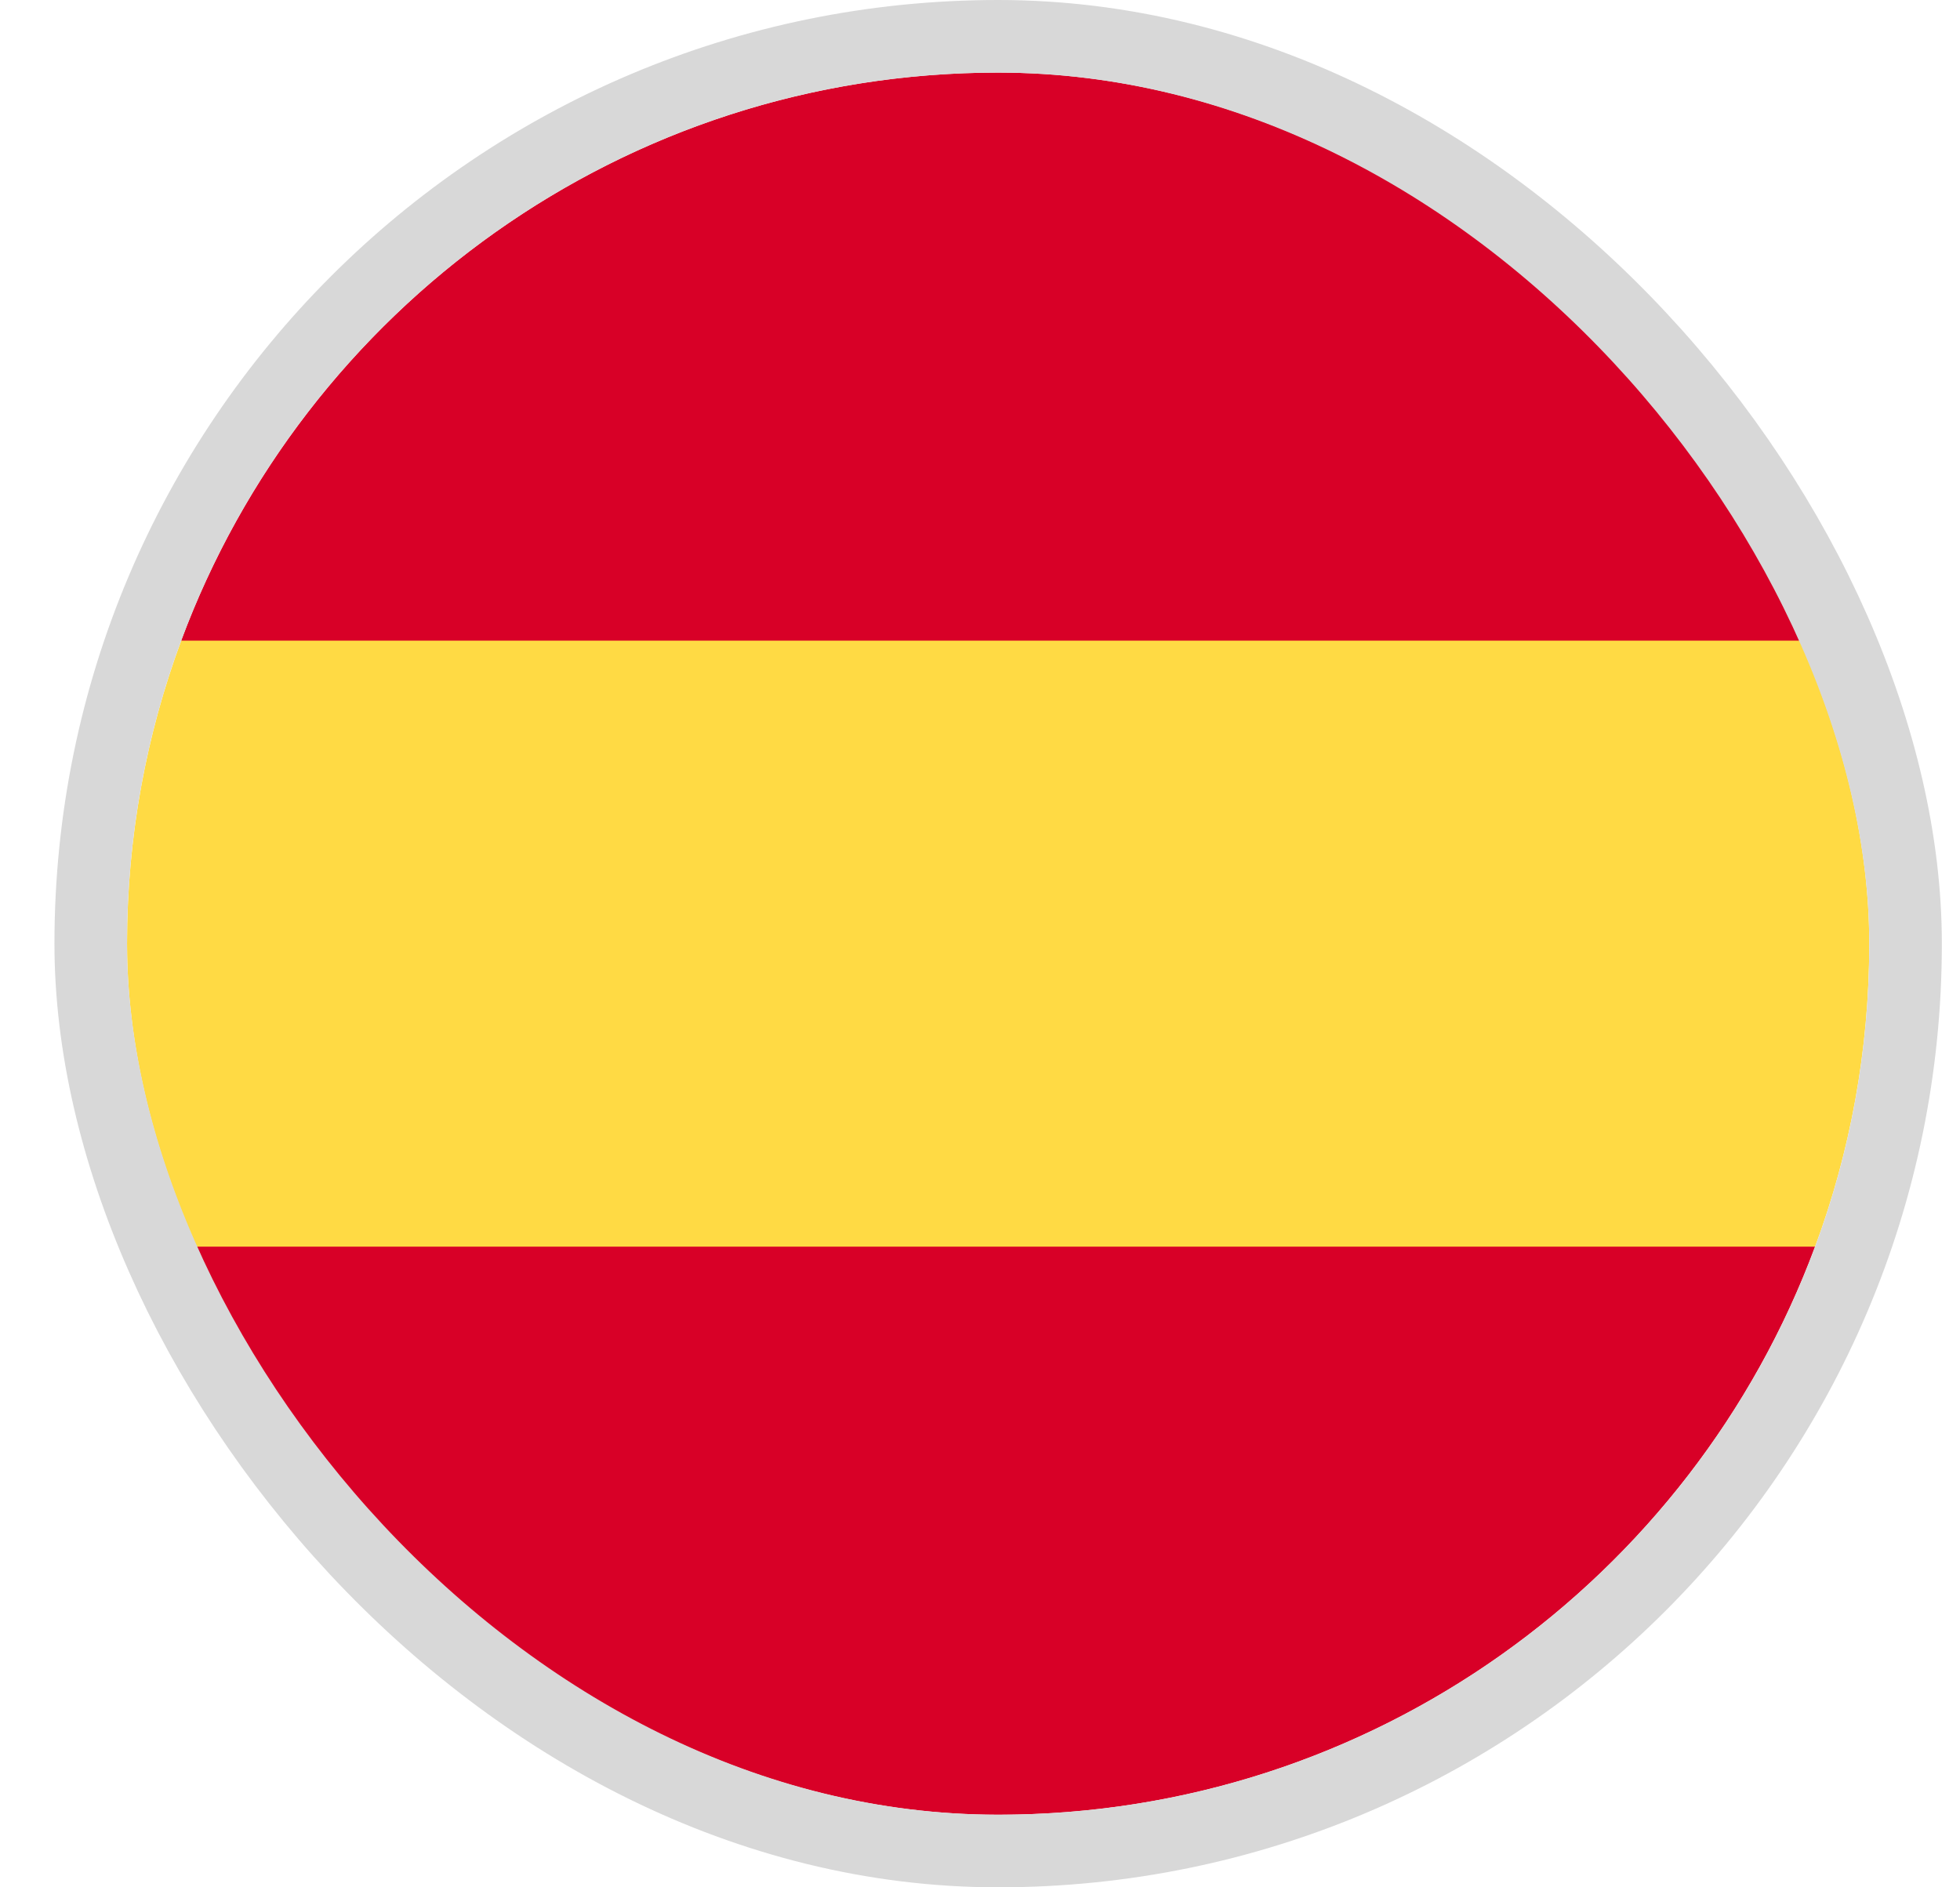 <svg width="27" height="26" viewBox="0 0 27 26" fill="none" xmlns="http://www.w3.org/2000/svg">
<g clip-path="url(#clip0_3739_19535)">
<path d="M1.75 13C1.75 14.468 2.014 15.874 2.496 17.174L13.75 18.218L25.004 17.174C25.486 15.874 25.75 14.468 25.75 13C25.75 11.532 25.486 10.126 25.004 8.826L13.75 7.783L2.496 8.826C2.014 10.126 1.75 11.532 1.75 13V13Z" fill="#FFDA44"/>
<path d="M25.003 8.826C23.308 4.257 18.909 1 13.75 1C8.59 1 4.192 4.257 2.496 8.826H25.003Z" fill="#D80027"/>
<path d="M2.496 17.174C4.192 21.743 8.59 25 13.75 25C18.909 25 23.308 21.743 25.003 17.174H2.496Z" fill="#D80027"/>
</g>
<rect x="1.25" y="0.5" width="25" height="25" rx="12.5" stroke="#D8D8D8"/>
<defs>
<clipPath id="clip0_3739_19535">
<rect x="1.75" y="1" width="24" height="24" rx="12" fill="white"/>
</clipPath>
</defs>
</svg>
